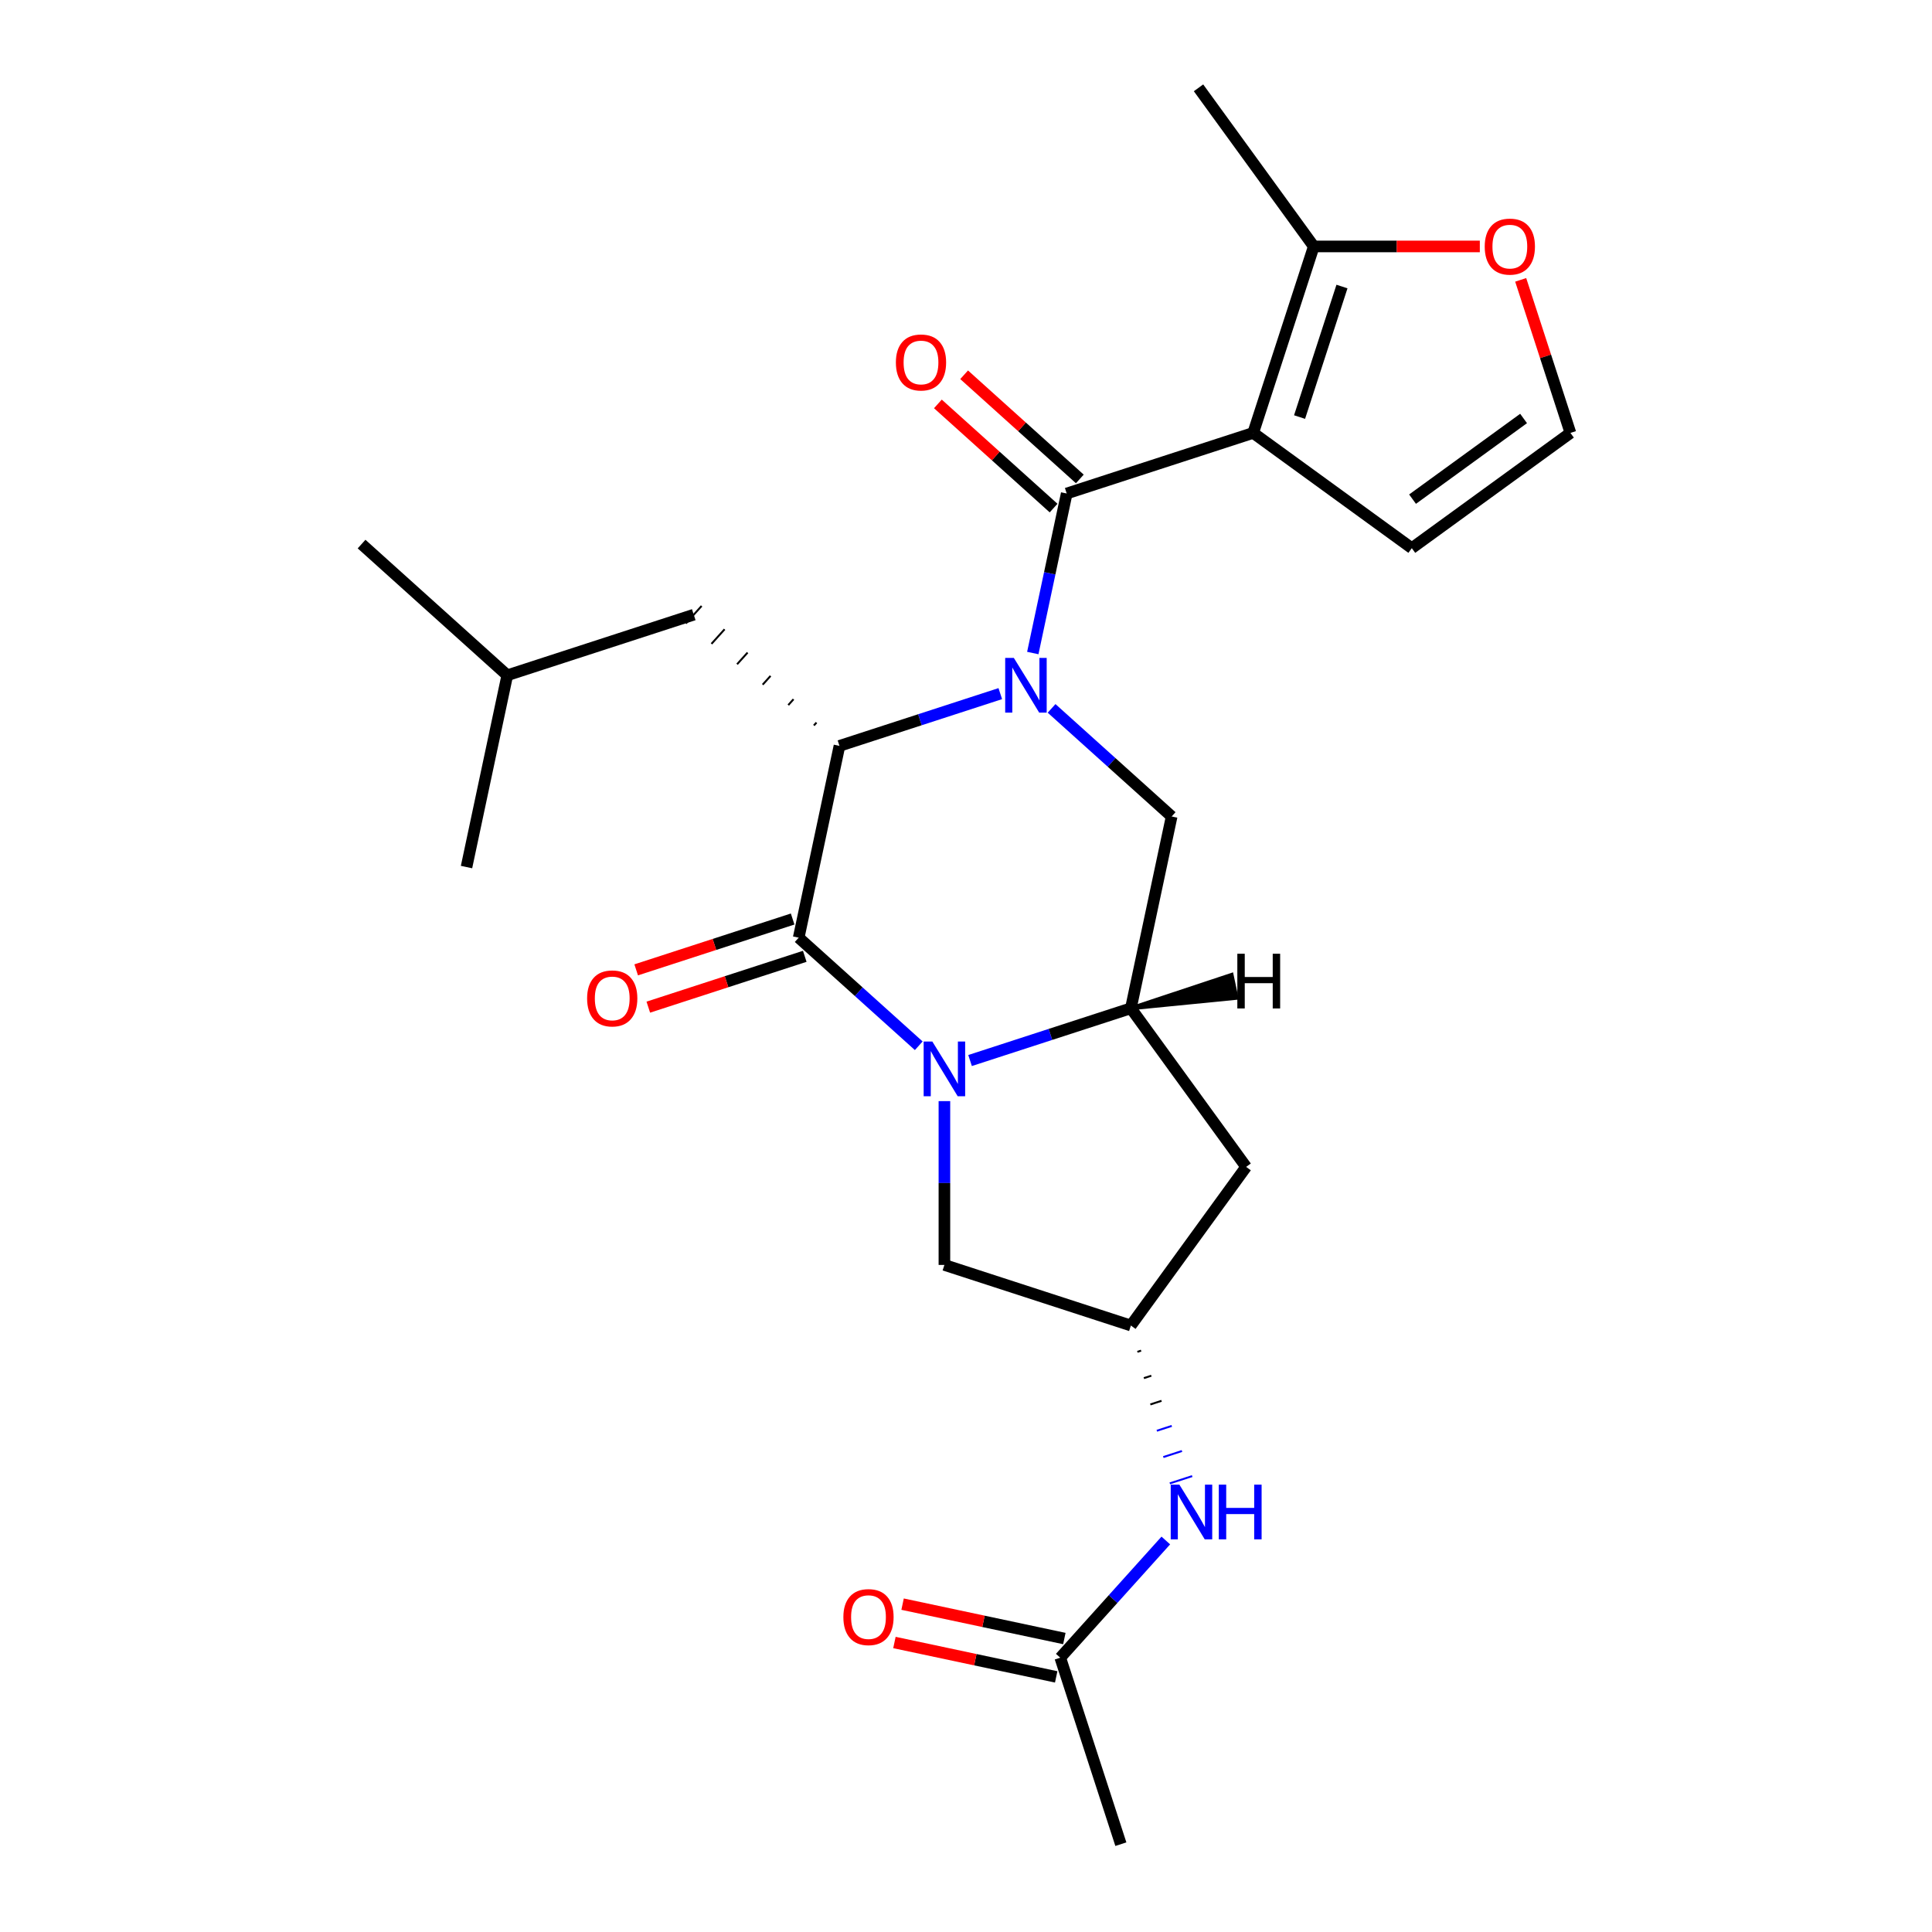 <?xml version='1.0' encoding='iso-8859-1'?>
<svg version='1.1' baseProfile='full'
              xmlns='http://www.w3.org/2000/svg'
                      xmlns:rdkit='http://www.rdkit.org/xml'
                      xmlns:xlink='http://www.w3.org/1999/xlink'
                  xml:space='preserve'
width='1000px' height='1000px' viewBox='0 0 1000 1000'>
<!-- END OF HEADER -->
<rect style='opacity:1.0;fill:#FFFFFF;stroke:none' width='1000' height='1000' x='0' y='0'> </rect>
<path class='bond-1' d='M 534.573,338.009 L 543.349,296.723' style='fill:none;fill-rule:evenodd;stroke:#0000FF;stroke-width:6px;stroke-linecap:butt;stroke-linejoin:miter;stroke-opacity:1' />
<path class='bond-1' d='M 543.349,296.723 L 552.124,255.438' style='fill:none;fill-rule:evenodd;stroke:#000000;stroke-width:6px;stroke-linecap:butt;stroke-linejoin:miter;stroke-opacity:1' />
<path class='bond-4' d='M 517.747,359.02 L 476.126,372.544' style='fill:none;fill-rule:evenodd;stroke:#0000FF;stroke-width:6px;stroke-linecap:butt;stroke-linejoin:miter;stroke-opacity:1' />
<path class='bond-4' d='M 476.126,372.544 L 434.505,386.067' style='fill:none;fill-rule:evenodd;stroke:#000000;stroke-width:6px;stroke-linecap:butt;stroke-linejoin:miter;stroke-opacity:1' />
<path class='bond-6' d='M 544.301,366.661 L 575.372,394.637' style='fill:none;fill-rule:evenodd;stroke:#0000FF;stroke-width:6px;stroke-linecap:butt;stroke-linejoin:miter;stroke-opacity:1' />
<path class='bond-6' d='M 575.372,394.637 L 606.443,422.613' style='fill:none;fill-rule:evenodd;stroke:#000000;stroke-width:6px;stroke-linecap:butt;stroke-linejoin:miter;stroke-opacity:1' />
<path class='bond-0' d='M 502.101,548.928 L 543.722,535.405' style='fill:none;fill-rule:evenodd;stroke:#0000FF;stroke-width:6px;stroke-linecap:butt;stroke-linejoin:miter;stroke-opacity:1' />
<path class='bond-0' d='M 543.722,535.405 L 585.343,521.882' style='fill:none;fill-rule:evenodd;stroke:#000000;stroke-width:6px;stroke-linecap:butt;stroke-linejoin:miter;stroke-opacity:1' />
<path class='bond-9' d='M 488.824,569.94 L 488.824,612.334' style='fill:none;fill-rule:evenodd;stroke:#0000FF;stroke-width:6px;stroke-linecap:butt;stroke-linejoin:miter;stroke-opacity:1' />
<path class='bond-9' d='M 488.824,612.334 L 488.824,654.728' style='fill:none;fill-rule:evenodd;stroke:#000000;stroke-width:6px;stroke-linecap:butt;stroke-linejoin:miter;stroke-opacity:1' />
<path class='bond-25' d='M 475.547,541.288 L 444.476,513.311' style='fill:none;fill-rule:evenodd;stroke:#0000FF;stroke-width:6px;stroke-linecap:butt;stroke-linejoin:miter;stroke-opacity:1' />
<path class='bond-25' d='M 444.476,513.311 L 413.405,485.335' style='fill:none;fill-rule:evenodd;stroke:#000000;stroke-width:6px;stroke-linecap:butt;stroke-linejoin:miter;stroke-opacity:1' />
<path class='bond-3' d='M 552.124,255.438 L 648.643,224.077' style='fill:none;fill-rule:evenodd;stroke:#000000;stroke-width:6px;stroke-linecap:butt;stroke-linejoin:miter;stroke-opacity:1' />
<path class='bond-16' d='M 558.915,247.896 L 528.974,220.937' style='fill:none;fill-rule:evenodd;stroke:#000000;stroke-width:6px;stroke-linecap:butt;stroke-linejoin:miter;stroke-opacity:1' />
<path class='bond-16' d='M 528.974,220.937 L 499.034,193.979' style='fill:none;fill-rule:evenodd;stroke:#FF0000;stroke-width:6px;stroke-linecap:butt;stroke-linejoin:miter;stroke-opacity:1' />
<path class='bond-16' d='M 545.334,262.98 L 515.393,236.021' style='fill:none;fill-rule:evenodd;stroke:#000000;stroke-width:6px;stroke-linecap:butt;stroke-linejoin:miter;stroke-opacity:1' />
<path class='bond-16' d='M 515.393,236.021 L 485.452,209.062' style='fill:none;fill-rule:evenodd;stroke:#FF0000;stroke-width:6px;stroke-linecap:butt;stroke-linejoin:miter;stroke-opacity:1' />
<path class='bond-2' d='M 413.405,485.335 L 434.505,386.067' style='fill:none;fill-rule:evenodd;stroke:#000000;stroke-width:6px;stroke-linecap:butt;stroke-linejoin:miter;stroke-opacity:1' />
<path class='bond-14' d='M 410.269,475.683 L 369.778,488.84' style='fill:none;fill-rule:evenodd;stroke:#000000;stroke-width:6px;stroke-linecap:butt;stroke-linejoin:miter;stroke-opacity:1' />
<path class='bond-14' d='M 369.778,488.84 L 329.288,501.996' style='fill:none;fill-rule:evenodd;stroke:#FF0000;stroke-width:6px;stroke-linecap:butt;stroke-linejoin:miter;stroke-opacity:1' />
<path class='bond-14' d='M 416.541,494.987 L 376.051,508.143' style='fill:none;fill-rule:evenodd;stroke:#000000;stroke-width:6px;stroke-linecap:butt;stroke-linejoin:miter;stroke-opacity:1' />
<path class='bond-14' d='M 376.051,508.143 L 335.56,521.3' style='fill:none;fill-rule:evenodd;stroke:#FF0000;stroke-width:6px;stroke-linecap:butt;stroke-linejoin:miter;stroke-opacity:1' />
<path class='bond-7' d='M 648.643,224.077 L 680.004,127.558' style='fill:none;fill-rule:evenodd;stroke:#000000;stroke-width:6px;stroke-linecap:butt;stroke-linejoin:miter;stroke-opacity:1' />
<path class='bond-7' d='M 672.651,215.871 L 694.604,148.308' style='fill:none;fill-rule:evenodd;stroke:#000000;stroke-width:6px;stroke-linecap:butt;stroke-linejoin:miter;stroke-opacity:1' />
<path class='bond-11' d='M 648.643,224.077 L 730.747,283.729' style='fill:none;fill-rule:evenodd;stroke:#000000;stroke-width:6px;stroke-linecap:butt;stroke-linejoin:miter;stroke-opacity:1' />
<path class='bond-18' d='M 422.615,373.995 L 421.257,375.503' style='fill:none;fill-rule:evenodd;stroke:#000000;stroke-width:1.0px;stroke-linecap:butt;stroke-linejoin:miter;stroke-opacity:1' />
<path class='bond-18' d='M 410.724,361.923 L 408.008,364.94' style='fill:none;fill-rule:evenodd;stroke:#000000;stroke-width:1.0px;stroke-linecap:butt;stroke-linejoin:miter;stroke-opacity:1' />
<path class='bond-18' d='M 398.833,349.851 L 394.759,354.376' style='fill:none;fill-rule:evenodd;stroke:#000000;stroke-width:1.0px;stroke-linecap:butt;stroke-linejoin:miter;stroke-opacity:1' />
<path class='bond-18' d='M 386.943,337.779 L 381.51,343.812' style='fill:none;fill-rule:evenodd;stroke:#000000;stroke-width:1.0px;stroke-linecap:butt;stroke-linejoin:miter;stroke-opacity:1' />
<path class='bond-18' d='M 375.052,325.707 L 368.261,333.249' style='fill:none;fill-rule:evenodd;stroke:#000000;stroke-width:1.0px;stroke-linecap:butt;stroke-linejoin:miter;stroke-opacity:1' />
<path class='bond-18' d='M 363.161,313.635 L 355.012,322.685' style='fill:none;fill-rule:evenodd;stroke:#000000;stroke-width:1.0px;stroke-linecap:butt;stroke-linejoin:miter;stroke-opacity:1' />
<path class='bond-5' d='M 585.343,521.882 L 606.443,422.613' style='fill:none;fill-rule:evenodd;stroke:#000000;stroke-width:6px;stroke-linecap:butt;stroke-linejoin:miter;stroke-opacity:1' />
<path class='bond-8' d='M 585.343,521.882 L 644.995,603.985' style='fill:none;fill-rule:evenodd;stroke:#000000;stroke-width:6px;stroke-linecap:butt;stroke-linejoin:miter;stroke-opacity:1' />
<path class='bond-28' d='M 585.343,521.882 L 640.016,516.486 L 637.484,504.573 Z' style='fill:#000000;fill-rule:evenodd;fill-opacity:1;stroke:#000000;stroke-width:2px;stroke-linecap:butt;stroke-linejoin:miter;stroke-opacity:1;' />
<path class='bond-12' d='M 680.004,127.558 L 722.978,127.558' style='fill:none;fill-rule:evenodd;stroke:#000000;stroke-width:6px;stroke-linecap:butt;stroke-linejoin:miter;stroke-opacity:1' />
<path class='bond-12' d='M 722.978,127.558 L 765.953,127.558' style='fill:none;fill-rule:evenodd;stroke:#FF0000;stroke-width:6px;stroke-linecap:butt;stroke-linejoin:miter;stroke-opacity:1' />
<path class='bond-20' d='M 680.004,127.558 L 620.352,45.455' style='fill:none;fill-rule:evenodd;stroke:#000000;stroke-width:6px;stroke-linecap:butt;stroke-linejoin:miter;stroke-opacity:1' />
<path class='bond-10' d='M 644.995,603.985 L 585.343,686.089' style='fill:none;fill-rule:evenodd;stroke:#000000;stroke-width:6px;stroke-linecap:butt;stroke-linejoin:miter;stroke-opacity:1' />
<path class='bond-26' d='M 488.824,654.728 L 585.343,686.089' style='fill:none;fill-rule:evenodd;stroke:#000000;stroke-width:6px;stroke-linecap:butt;stroke-linejoin:miter;stroke-opacity:1' />
<path class='bond-13' d='M 588.7,699.706 L 590.631,699.079' style='fill:none;fill-rule:evenodd;stroke:#000000;stroke-width:1.0px;stroke-linecap:butt;stroke-linejoin:miter;stroke-opacity:1' />
<path class='bond-13' d='M 592.058,713.324 L 595.918,712.069' style='fill:none;fill-rule:evenodd;stroke:#000000;stroke-width:1.0px;stroke-linecap:butt;stroke-linejoin:miter;stroke-opacity:1' />
<path class='bond-13' d='M 595.415,726.941 L 601.206,725.059' style='fill:none;fill-rule:evenodd;stroke:#000000;stroke-width:1.0px;stroke-linecap:butt;stroke-linejoin:miter;stroke-opacity:1' />
<path class='bond-13' d='M 598.773,740.558 L 606.494,738.049' style='fill:none;fill-rule:evenodd;stroke:#0000FF;stroke-width:1.0px;stroke-linecap:butt;stroke-linejoin:miter;stroke-opacity:1' />
<path class='bond-13' d='M 602.13,754.175 L 611.782,751.039' style='fill:none;fill-rule:evenodd;stroke:#0000FF;stroke-width:1.0px;stroke-linecap:butt;stroke-linejoin:miter;stroke-opacity:1' />
<path class='bond-13' d='M 605.487,767.792 L 617.07,764.029' style='fill:none;fill-rule:evenodd;stroke:#0000FF;stroke-width:1.0px;stroke-linecap:butt;stroke-linejoin:miter;stroke-opacity:1' />
<path class='bond-17' d='M 730.747,283.729 L 812.851,224.077' style='fill:none;fill-rule:evenodd;stroke:#000000;stroke-width:6px;stroke-linecap:butt;stroke-linejoin:miter;stroke-opacity:1' />
<path class='bond-17' d='M 731.132,258.36 L 788.605,216.604' style='fill:none;fill-rule:evenodd;stroke:#000000;stroke-width:6px;stroke-linecap:butt;stroke-linejoin:miter;stroke-opacity:1' />
<path class='bond-27' d='M 787.11,144.855 L 799.98,184.466' style='fill:none;fill-rule:evenodd;stroke:#FF0000;stroke-width:6px;stroke-linecap:butt;stroke-linejoin:miter;stroke-opacity:1' />
<path class='bond-27' d='M 799.98,184.466 L 812.851,224.077' style='fill:none;fill-rule:evenodd;stroke:#000000;stroke-width:6px;stroke-linecap:butt;stroke-linejoin:miter;stroke-opacity:1' />
<path class='bond-15' d='M 603.427,797.354 L 576.111,827.69' style='fill:none;fill-rule:evenodd;stroke:#0000FF;stroke-width:6px;stroke-linecap:butt;stroke-linejoin:miter;stroke-opacity:1' />
<path class='bond-15' d='M 576.111,827.69 L 548.796,858.027' style='fill:none;fill-rule:evenodd;stroke:#000000;stroke-width:6px;stroke-linecap:butt;stroke-linejoin:miter;stroke-opacity:1' />
<path class='bond-19' d='M 550.906,848.1 L 509.041,839.201' style='fill:none;fill-rule:evenodd;stroke:#000000;stroke-width:6px;stroke-linecap:butt;stroke-linejoin:miter;stroke-opacity:1' />
<path class='bond-19' d='M 509.041,839.201 L 467.175,830.302' style='fill:none;fill-rule:evenodd;stroke:#FF0000;stroke-width:6px;stroke-linecap:butt;stroke-linejoin:miter;stroke-opacity:1' />
<path class='bond-19' d='M 546.686,867.953 L 504.821,859.055' style='fill:none;fill-rule:evenodd;stroke:#000000;stroke-width:6px;stroke-linecap:butt;stroke-linejoin:miter;stroke-opacity:1' />
<path class='bond-19' d='M 504.821,859.055 L 462.955,850.156' style='fill:none;fill-rule:evenodd;stroke:#FF0000;stroke-width:6px;stroke-linecap:butt;stroke-linejoin:miter;stroke-opacity:1' />
<path class='bond-22' d='M 548.796,858.027 L 580.157,954.545' style='fill:none;fill-rule:evenodd;stroke:#000000;stroke-width:6px;stroke-linecap:butt;stroke-linejoin:miter;stroke-opacity:1' />
<path class='bond-21' d='M 359.087,318.16 L 262.568,349.521' style='fill:none;fill-rule:evenodd;stroke:#000000;stroke-width:6px;stroke-linecap:butt;stroke-linejoin:miter;stroke-opacity:1' />
<path class='bond-23' d='M 262.568,349.521 L 187.149,281.613' style='fill:none;fill-rule:evenodd;stroke:#000000;stroke-width:6px;stroke-linecap:butt;stroke-linejoin:miter;stroke-opacity:1' />
<path class='bond-24' d='M 262.568,349.521 L 241.468,448.789' style='fill:none;fill-rule:evenodd;stroke:#000000;stroke-width:6px;stroke-linecap:butt;stroke-linejoin:miter;stroke-opacity:1' />
<path  class='atom-0' d='M 524.764 340.546
L 534.044 355.546
Q 534.964 357.026, 536.444 359.706
Q 537.924 362.386, 538.004 362.546
L 538.004 340.546
L 541.764 340.546
L 541.764 368.866
L 537.884 368.866
L 527.924 352.466
Q 526.764 350.546, 525.524 348.346
Q 524.324 346.146, 523.964 345.466
L 523.964 368.866
L 520.284 368.866
L 520.284 340.546
L 524.764 340.546
' fill='#0000FF'/>
<path  class='atom-1' d='M 482.564 539.082
L 491.844 554.082
Q 492.764 555.562, 494.244 558.242
Q 495.724 560.922, 495.804 561.082
L 495.804 539.082
L 499.564 539.082
L 499.564 567.402
L 495.684 567.402
L 485.724 551.002
Q 484.564 549.082, 483.324 546.882
Q 482.124 544.682, 481.764 544.002
L 481.764 567.402
L 478.084 567.402
L 478.084 539.082
L 482.564 539.082
' fill='#0000FF'/>
<path  class='atom-13' d='M 768.49 127.638
Q 768.49 120.838, 771.85 117.038
Q 775.21 113.238, 781.49 113.238
Q 787.77 113.238, 791.13 117.038
Q 794.49 120.838, 794.49 127.638
Q 794.49 134.518, 791.09 138.438
Q 787.69 142.318, 781.49 142.318
Q 775.25 142.318, 771.85 138.438
Q 768.49 134.558, 768.49 127.638
M 781.49 139.118
Q 785.81 139.118, 788.13 136.238
Q 790.49 133.318, 790.49 127.638
Q 790.49 122.078, 788.13 119.278
Q 785.81 116.438, 781.49 116.438
Q 777.17 116.438, 774.81 119.238
Q 772.49 122.038, 772.49 127.638
Q 772.49 133.358, 774.81 136.238
Q 777.17 139.118, 781.49 139.118
' fill='#FF0000'/>
<path  class='atom-14' d='M 610.444 768.448
L 619.724 783.448
Q 620.644 784.928, 622.124 787.608
Q 623.604 790.288, 623.684 790.448
L 623.684 768.448
L 627.444 768.448
L 627.444 796.768
L 623.564 796.768
L 613.604 780.368
Q 612.444 778.448, 611.204 776.248
Q 610.004 774.048, 609.644 773.368
L 609.644 796.768
L 605.964 796.768
L 605.964 768.448
L 610.444 768.448
' fill='#0000FF'/>
<path  class='atom-14' d='M 630.844 768.448
L 634.684 768.448
L 634.684 780.488
L 649.164 780.488
L 649.164 768.448
L 653.004 768.448
L 653.004 796.768
L 649.164 796.768
L 649.164 783.688
L 634.684 783.688
L 634.684 796.768
L 630.844 796.768
L 630.844 768.448
' fill='#0000FF'/>
<path  class='atom-15' d='M 303.887 516.776
Q 303.887 509.976, 307.247 506.176
Q 310.607 502.376, 316.887 502.376
Q 323.167 502.376, 326.527 506.176
Q 329.887 509.976, 329.887 516.776
Q 329.887 523.656, 326.487 527.576
Q 323.087 531.456, 316.887 531.456
Q 310.647 531.456, 307.247 527.576
Q 303.887 523.696, 303.887 516.776
M 316.887 528.256
Q 321.207 528.256, 323.527 525.376
Q 325.887 522.456, 325.887 516.776
Q 325.887 511.216, 323.527 508.416
Q 321.207 505.576, 316.887 505.576
Q 312.567 505.576, 310.207 508.376
Q 307.887 511.176, 307.887 516.776
Q 307.887 522.496, 310.207 525.376
Q 312.567 528.256, 316.887 528.256
' fill='#FF0000'/>
<path  class='atom-17' d='M 463.706 187.611
Q 463.706 180.811, 467.066 177.011
Q 470.426 173.211, 476.706 173.211
Q 482.986 173.211, 486.346 177.011
Q 489.706 180.811, 489.706 187.611
Q 489.706 194.491, 486.306 198.411
Q 482.906 202.291, 476.706 202.291
Q 470.466 202.291, 467.066 198.411
Q 463.706 194.531, 463.706 187.611
M 476.706 199.091
Q 481.026 199.091, 483.346 196.211
Q 485.706 193.291, 485.706 187.611
Q 485.706 182.051, 483.346 179.251
Q 481.026 176.411, 476.706 176.411
Q 472.386 176.411, 470.026 179.211
Q 467.706 182.011, 467.706 187.611
Q 467.706 193.331, 470.026 196.211
Q 472.386 199.091, 476.706 199.091
' fill='#FF0000'/>
<path  class='atom-20' d='M 436.528 837.007
Q 436.528 830.207, 439.888 826.407
Q 443.248 822.607, 449.528 822.607
Q 455.808 822.607, 459.168 826.407
Q 462.528 830.207, 462.528 837.007
Q 462.528 843.887, 459.128 847.807
Q 455.728 851.687, 449.528 851.687
Q 443.288 851.687, 439.888 847.807
Q 436.528 843.927, 436.528 837.007
M 449.528 848.487
Q 453.848 848.487, 456.168 845.607
Q 458.528 842.687, 458.528 837.007
Q 458.528 831.447, 456.168 828.647
Q 453.848 825.807, 449.528 825.807
Q 445.208 825.807, 442.848 828.607
Q 440.528 831.407, 440.528 837.007
Q 440.528 842.727, 442.848 845.607
Q 445.208 848.487, 449.528 848.487
' fill='#FF0000'/>
<path  class='atom-26' d='M 640.442 493.655
L 644.282 493.655
L 644.282 505.695
L 658.762 505.695
L 658.762 493.655
L 662.602 493.655
L 662.602 521.975
L 658.762 521.975
L 658.762 508.895
L 644.282 508.895
L 644.282 521.975
L 640.442 521.975
L 640.442 493.655
' fill='#000000'/>
</svg>
